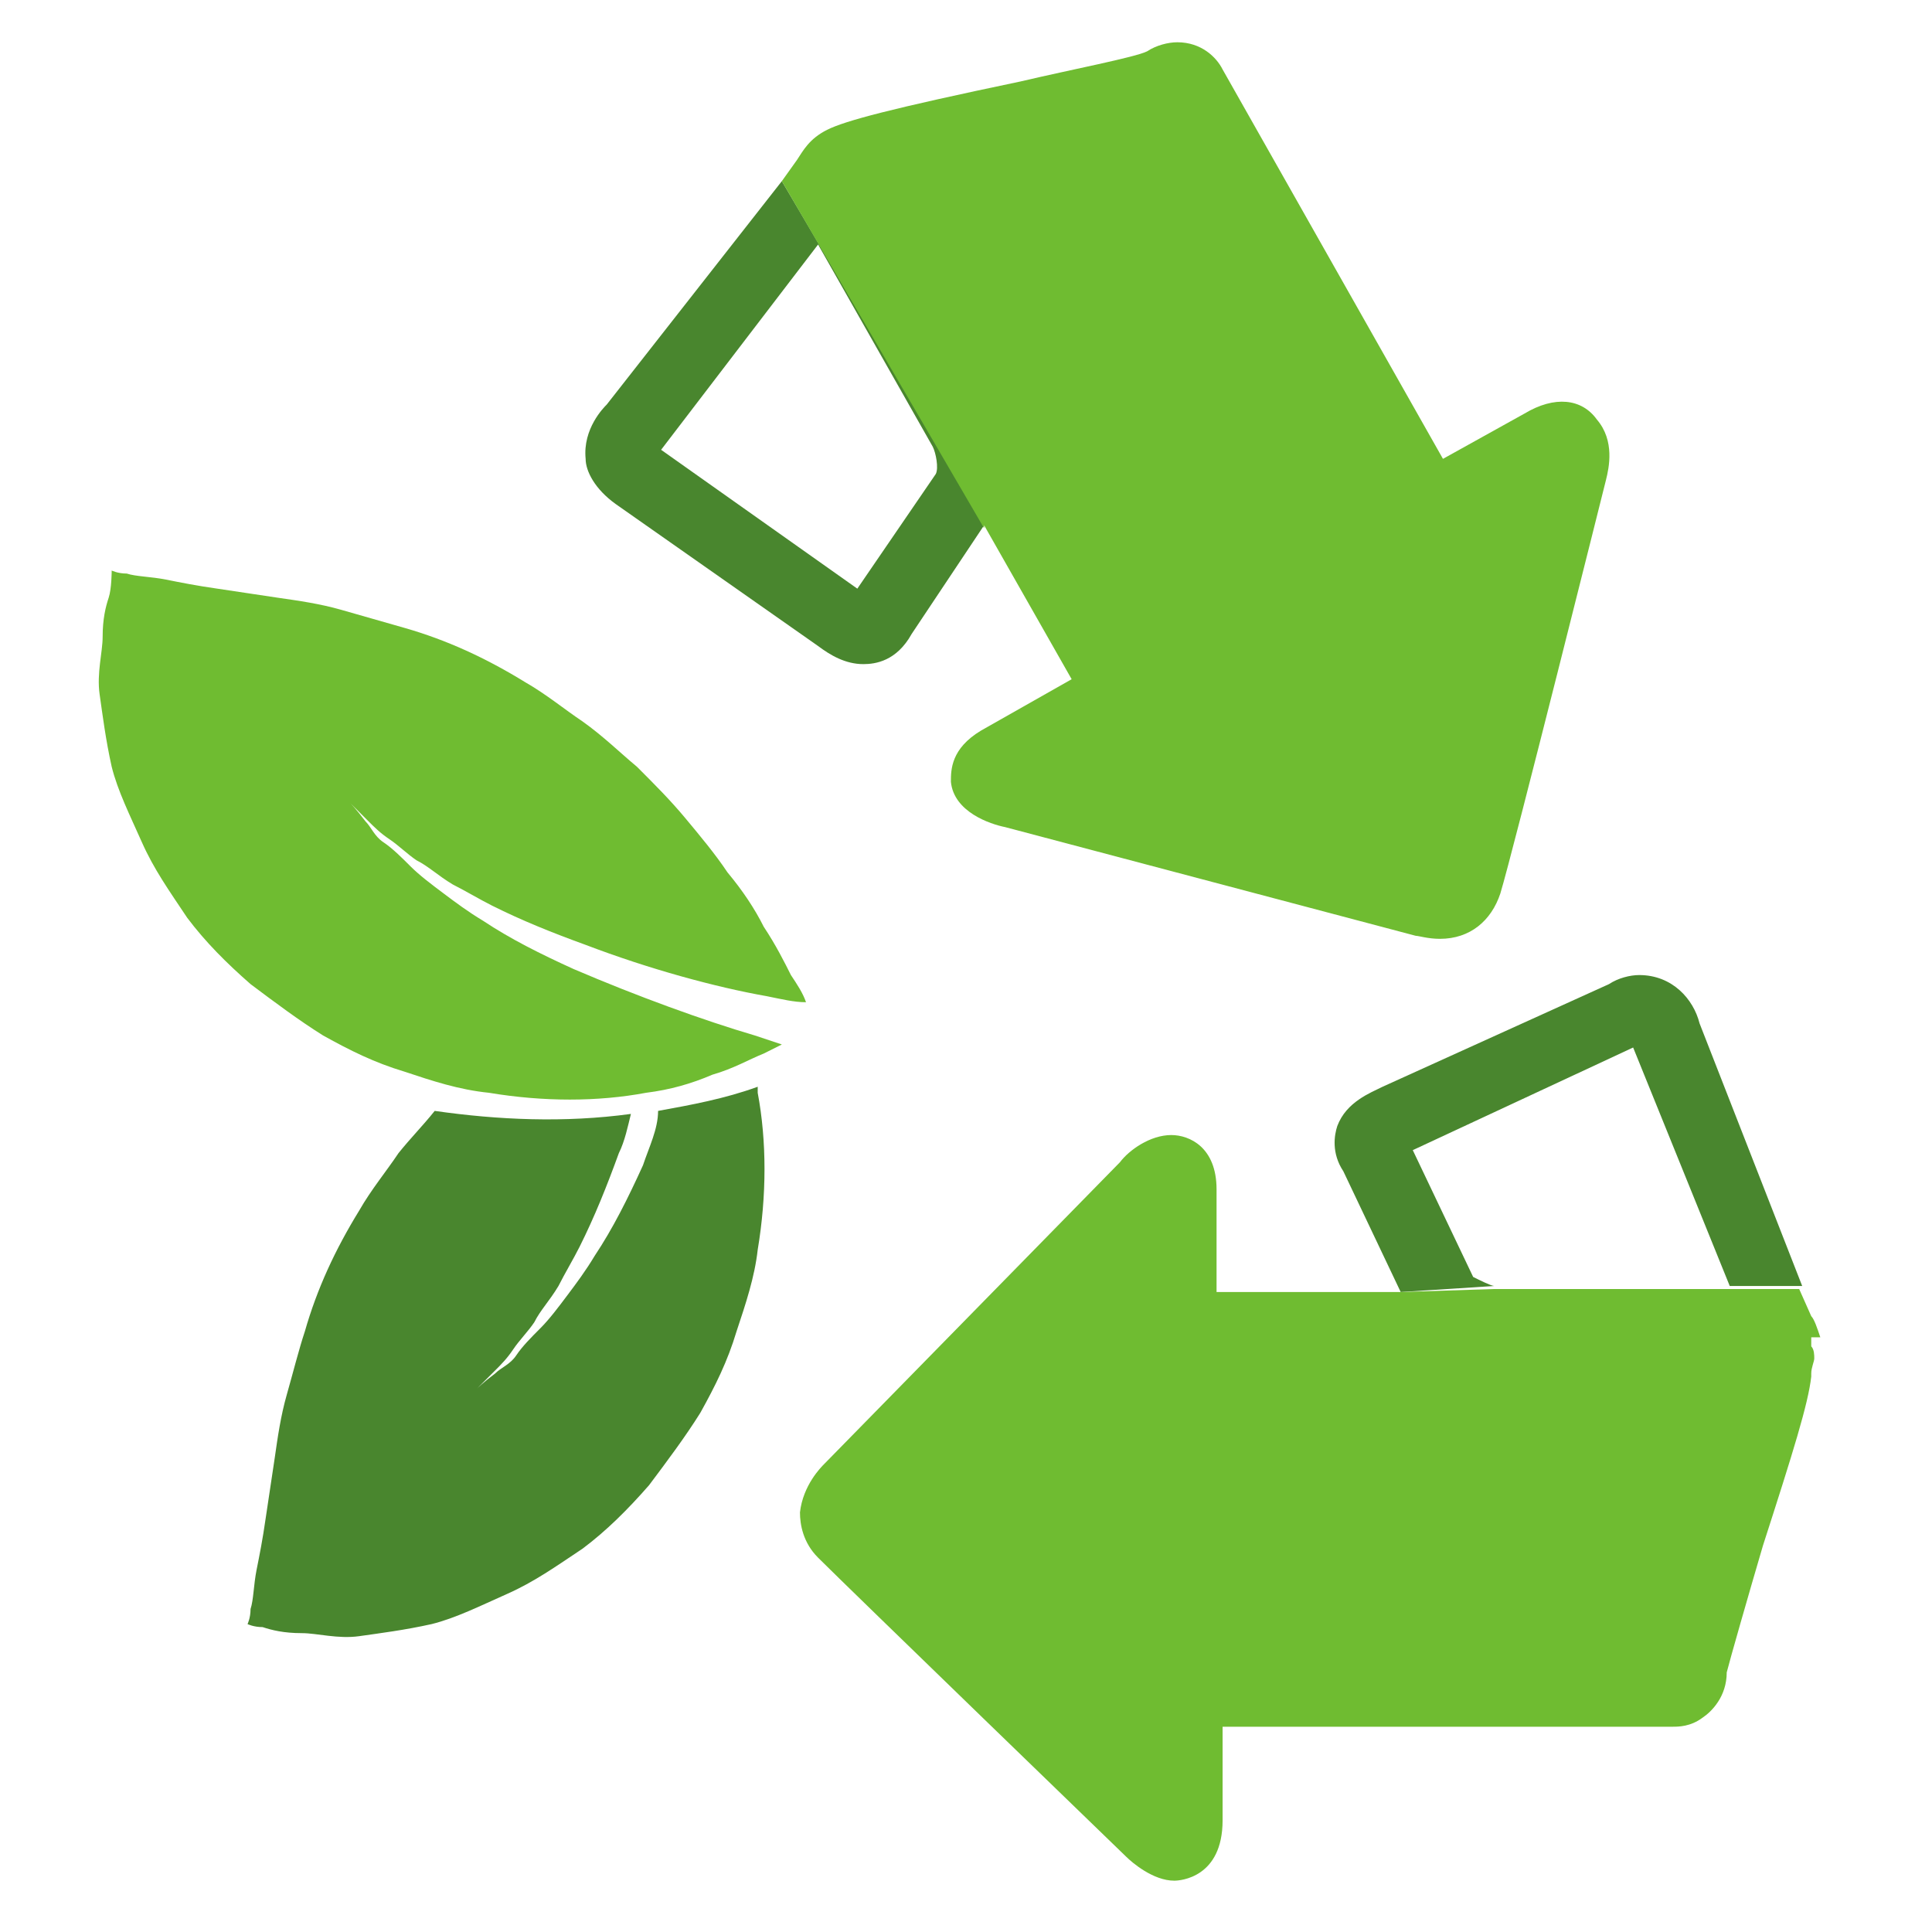<svg id="Layer_1" xmlns="http://www.w3.org/2000/svg" width="64" height="64"><style>.st0{fill:#6fbc31}.st1{fill:#49862e}</style><path class="st0" d="M3.6 19.8c-.1.3-.2.7-.2 1.3 0 .5-.2 1.2-.1 1.9s.2 1.5.4 2.4c.2.8.6 1.6 1 2.5.4.9.9 1.6 1.5 2.5.6.8 1.3 1.5 2.1 2.2.8.6 1.6 1.2 2.4 1.7.9.5 1.7.9 2.7 1.2.9.3 1.8.6 2.8.7 1.8.3 3.6.3 5.2 0 .8-.1 1.5-.3 2.2-.6.7-.2 1.2-.5 1.7-.7l.6-.3-.9-.3c-1.7-.5-3.9-1.3-6-2.2-1.1-.5-2.1-1-3-1.6-.5-.3-.9-.6-1.3-.9-.4-.3-.8-.6-1.1-.9-.3-.3-.6-.6-.9-.8-.3-.2-.4-.5-.6-.7-.3-.4-.5-.6-.5-.6l.6.6c.2.2.4.4.7.6.3.2.6.5.9.7.4.2.7.5 1.2.8.4.2.9.5 1.3.7 1 .5 2 .9 3.1 1.3 2.1.8 4.3 1.4 6 1.7.5.1.9.2 1.3.2-.1-.3-.3-.6-.5-.9-.2-.4-.5-1-.9-1.6-.3-.6-.7-1.2-1.2-1.8-.4-.6-.9-1.2-1.4-1.8-.5-.6-1-1.1-1.6-1.7-.6-.5-1.1-1-1.8-1.5-.6-.4-1.2-.9-1.9-1.3-1.3-.8-2.6-1.4-4-1.8l-2.1-.6c-.7-.2-1.4-.3-2.1-.4-.7-.1-1.3-.2-2-.3-.7-.1-1.2-.2-1.7-.3-.5-.1-1-.1-1.3-.2-.3 0-.5-.1-.5-.1s0 .6-.1.9z"/><path class="st1" d="M21.3 38.6c-.5 1.1-1 2.1-1.6 3-.3.5-.6.9-.9 1.3-.3.4-.6.8-.9 1.1-.3.3-.6.6-.8.9-.2.3-.5.4-.7.6-.4.3-.6.5-.6.5l.6-.6c.2-.2.4-.4.6-.7.2-.3.5-.6.7-.9.2-.4.5-.7.8-1.2.2-.4.5-.9.7-1.3.5-1 .9-2 1.3-3.1.2-.4.3-.9.4-1.3-2.2.3-4.4.2-6.5-.1-.4.5-.8.9-1.2 1.4-.4.6-.9 1.2-1.3 1.9-.8 1.3-1.4 2.6-1.8 4-.2.6-.4 1.4-.6 2.1-.2.7-.3 1.4-.4 2.1-.1.7-.2 1.3-.3 2-.1.7-.2 1.2-.3 1.7-.1.5-.1 1-.2 1.3 0 .3-.1.5-.1.5s.2.1.5.1c.3.1.7.2 1.3.2.5 0 1.2.2 1.9.1s1.5-.2 2.4-.4c.8-.2 1.6-.6 2.5-1 .9-.4 1.6-.9 2.5-1.5.8-.6 1.5-1.3 2.2-2.1.6-.8 1.2-1.6 1.7-2.4.5-.9.9-1.7 1.2-2.7.3-.9.6-1.8.7-2.7.3-1.8.3-3.6 0-5.2V36c-1.1.4-2.2.6-3.3.8 0 .6-.3 1.2-.5 1.8zM48.8 42.3l-2-4.2 7.3-3.4 3.2 7.9h2.4l-3.4-8.7c-.2-.8-.9-1.6-2-1.6-.3 0-.7.1-1 .3L45.8 36c-.4.2-1.2.5-1.5 1.3-.1.3-.2.9.2 1.5l1.9 4 3.1-.2c-.1 0-.5-.2-.7-.3z"/><path class="st0" d="M60.3 44.3c-.1-.3-.2-.6-.3-.7l-.4-.9h-10-.1l-3.1.1h-6.1v-3.4c0-1.4-.9-1.8-1.5-1.8-.7 0-1.4.5-1.7.9l-9.8 10c-.1.1-.7.7-.8 1.6 0 .4.1 1 .6 1.5 1 1 10.2 9.9 10.2 9.9.2.2.9.8 1.6.8.2 0 1.6-.1 1.6-2v-3.1h14.9c.2 0 .6 0 1-.3.3-.2.8-.7.8-1.5.1-.4.7-2.5 1.2-4.2 1-3.1 1.5-4.7 1.6-5.6v-.1c0-.2.1-.4.1-.5 0-.1 0-.3-.1-.4v-.3z"/><path class="st1" d="M20.1 13.4c-.1.1-.8.8-.7 1.8 0 .4.3 1 1 1.5l6.7 4.7c.4.3.9.6 1.5.6.4 0 1.1-.1 1.6-1l2.4-3.6L25.9 6l-5.8 7.4zM31 15.7l-2.6 3.8-6.5-4.6 5.2-6.8 3.8 6.7c.1.2.2.7.1.9z"/><path class="st0" d="M52.9 13.9c-.5-.7-1.4-.8-2.4-.2l-2.7 1.5-7.3-12.9c-.2-.4-.7-.9-1.5-.9-.3 0-.7.1-1 .3-.4.2-2.5.6-4.2 1-4.3.9-5.8 1.3-6.4 1.6-.6.3-.8.7-1 1l-.5.7 6.7 11.5v-.1l2.9 5.1-3 1.7c-1 .6-1 1.3-1 1.7.1 1 1.3 1.4 1.8 1.5L46.9 31c.1 0 .4.1.8.1 1 0 1.7-.6 2-1.5.4-1.3 3.5-13.7 3.5-13.7.1-.4.3-1.3-.3-2z"/></svg>
